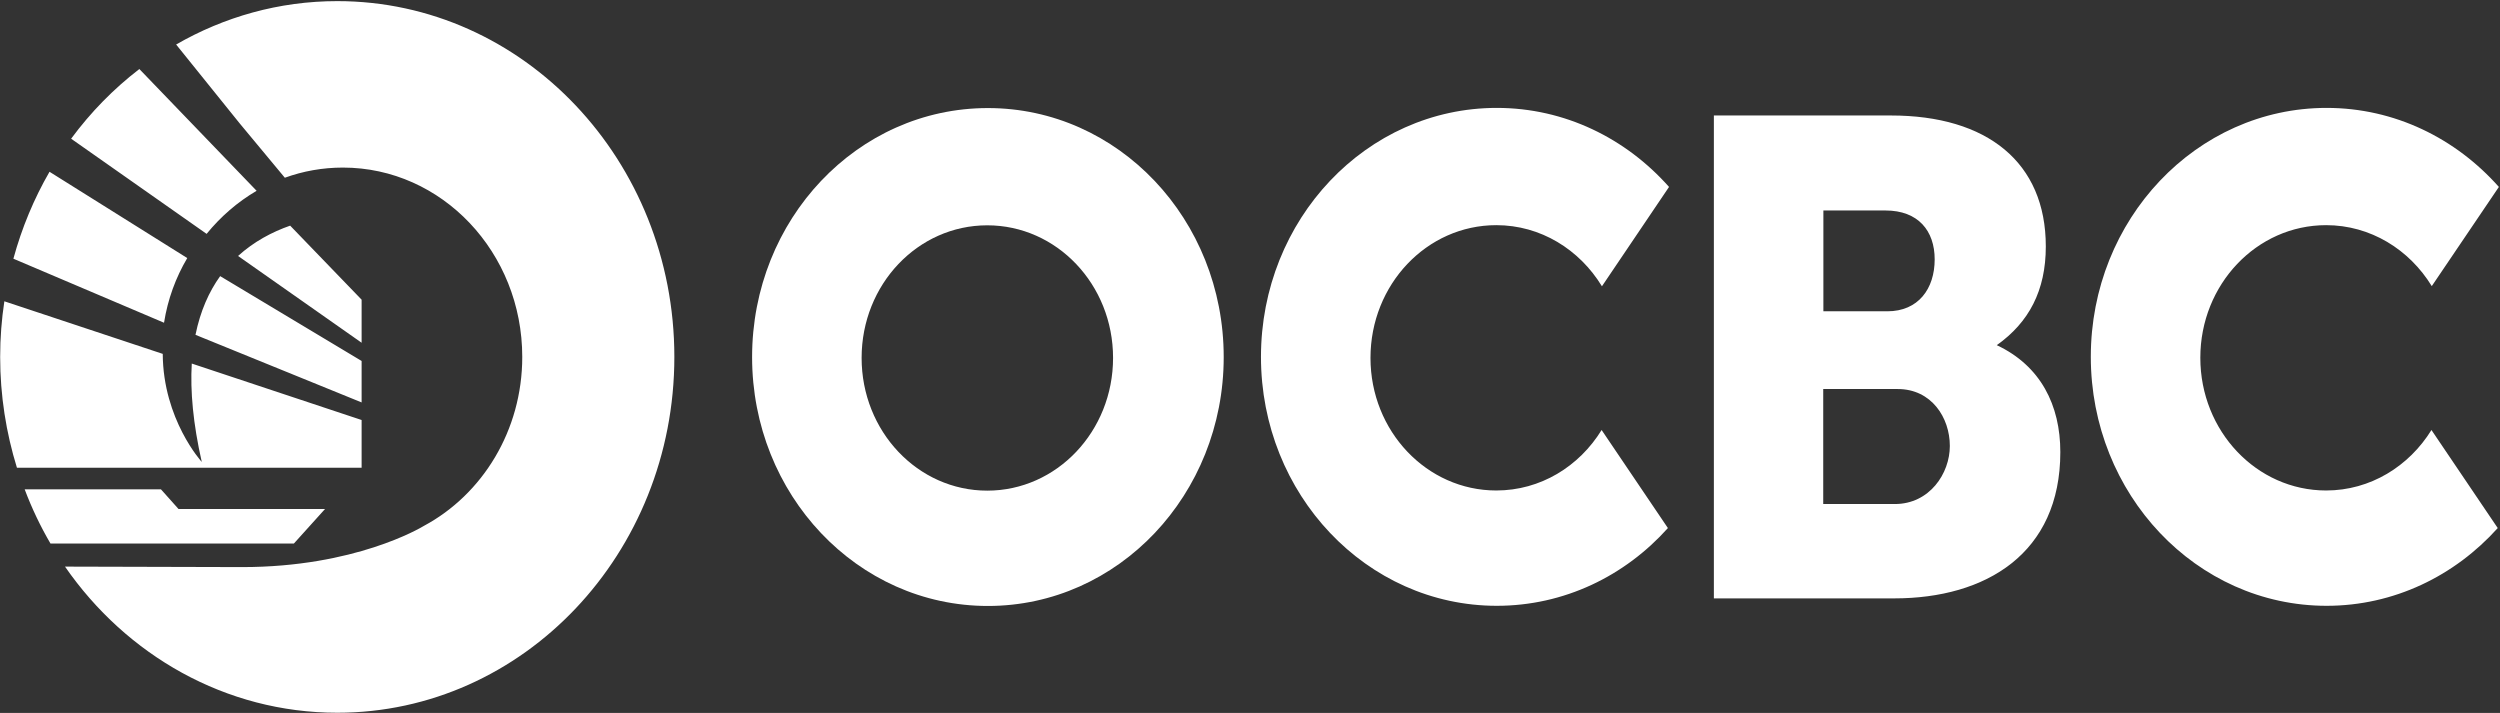 <svg version="1.2" xmlns="http://www.w3.org/2000/svg" viewBox="0 0 1550 442" width="1550" height="442"><rect x="0" y="0" width="1550" height="442" fill="#333333" stroke="none"/><defs><clipPath clipPathUnits="userSpaceOnUse" id="cp1"><path d="m-713-7418h6510v9211h-6510z"/></clipPath></defs><style>.a{fill:#fff}</style><g clip-path="url(#cp1)"><path fill-rule="evenodd" class="a" d="m418.1 221.3c0 121.8-93.6 220.6-209 220.6-69.3 0-130.8-35.7-168.8-90.6l109.9 0.3c69.7 0 110.4-24.2 112.7-25.6 36.1-19.4 60.9-59 60.9-104.7 0-64.8-49.8-117.4-111.2-117.4-12.6 0-24.7 2.2-36 6.3l-28-33.7-39.4-48.9c29.7-17.1 63.7-26.9 99.9-26.9 115.4 0 209 98.8 209 220.6zm-331.7-178.5l72.7 75.5c-11.8 6.9-22.3 16-31 26.7l-84-59c12.1-16.4 26.3-30.9 42.3-43.2zm50.1 128.4l87.7 52.6v25.7l-103-41.9c3-14.8 8.4-26.8 15.3-36.4zm43.4-31.3l44.3 45.9v26.7l-76.6-53.8c9.8-8.9 21.1-14.9 32.3-18.8zm-169.4 150.1c-6.7-21.7-10.4-44.7-10.4-68.7 0-11.8 0.9-23.3 2.6-34.5l98.2 32.6c0.2 40.7 24.2 67 24.2 67-5.4-23.8-7.2-44-6.2-61l105.3 35v29.6zm20.2-183.5l85.4 53.5c-7.1 12-12.1 25.5-14.4 40.1l-93.4-39.7c5.2-19.1 12.8-37.3 22.4-53.9zm80 209.1h90.8l-19.3 21.4h-150.9c-6.2-10.6-11.6-21.9-16-33.6h84.5zm1437.9 11.8c-26.6 29.6-64.3 48.2-106.1 48.2-80.7 0-146.2-69.1-146.2-154.4 0-85.2 65.5-154.3 146.2-154.3 42.2 0 80.1 18.9 106.8 49l-41.6 61.5c-13.9-22.7-38-37.8-65.5-37.8-43.1 0-78 36.8-78 82.2 0 45.5 34.9 82.3 78 82.3 27.4 0 51.4-15 65.3-37.5zm-514.5 0c-26.6 29.7-64.3 48.2-106.1 48.2-80.7 0-146.2-69.1-146.2-154.3 0-85.3 65.5-154.4 146.2-154.4 42.2 0 80.1 18.9 106.8 49l-41.6 61.6c-13.9-22.8-38-37.9-65.5-37.9-43.1 0-78 36.8-78 82.3 0 45.4 34.9 82.2 78 82.2 27.4 0 51.4-14.9 65.3-37.5z"/><path fill-rule="evenodd" class="a" d="m1062.6 71.6h109.8c59.6 0 96 29 96 81.2 0 27.4-10.5 47.1-30.4 61.2 27.2 12.8 39.4 37.2 39.4 66.3 0 62.9-46.2 90.7-103 90.7h-111.8zm107.6 121.4c19.1 0 29.3-13.9 29.3-32.2 0-17.7-10.2-30.3-30.5-30.3h-38.5v62.5zm4.6 119.5c21.5 0 34.1-18.9 34.1-36 0-17.6-11.4-35.3-32.3-35.3h-46.2v71.3zm-562.3 63.2c-80.9 0-146.2-69-146.2-154.3 0-85.4 65.3-154.4 146.2-154.4 80.8 0 146.2 69 146.2 154.4 0 85.3-65.4 154.3-146.2 154.3zm77.6-153.8c0-45.5-34.9-82.2-78-82.2-43.1 0-77.9 36.7-77.9 82.2 0 45.5 34.8 82.3 77.9 82.3 43.1 0 78-36.8 78-82.3z"/></g></svg>